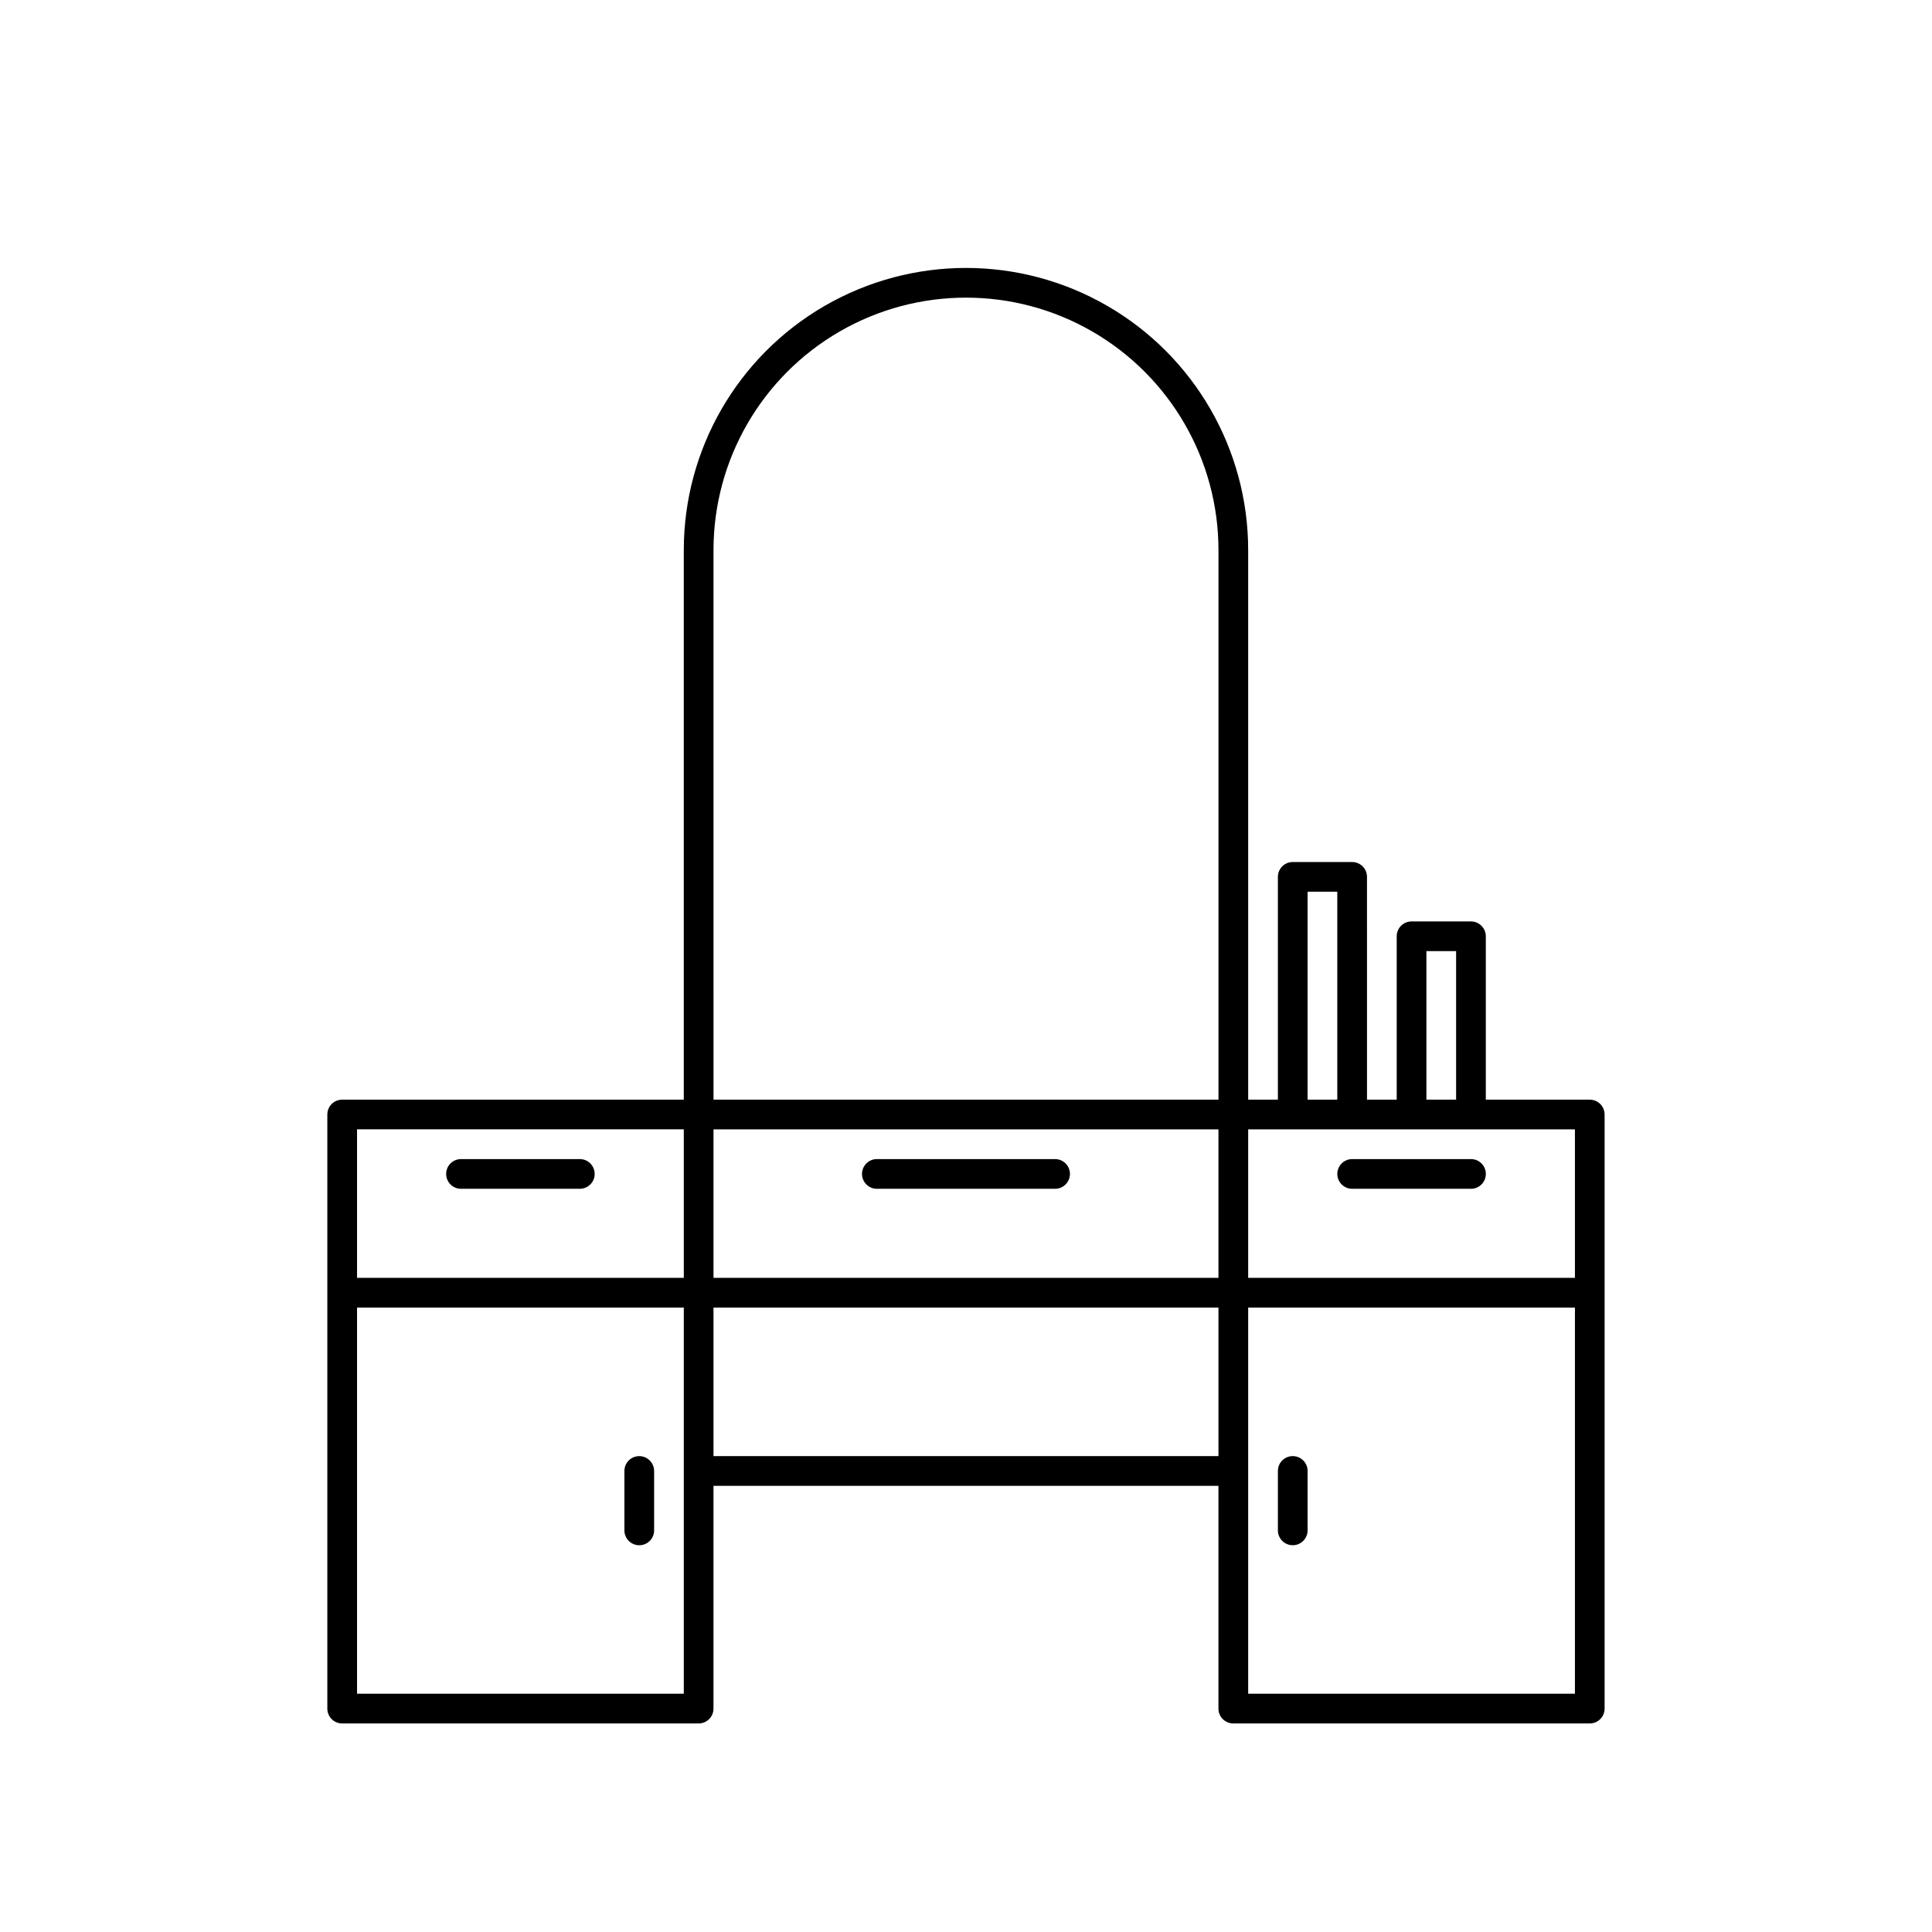 <?xml version="1.0" encoding="UTF-8"?>
<!-- The Best Svg Icon site in the world: iconSvg.co, Visit us! https://iconsvg.co -->
<svg fill="#000000" width="800px" height="800px" version="1.1" viewBox="144 144 512 512" xmlns="http://www.w3.org/2000/svg">
 <g>
  <path d="m313.41 529.89c-2.172 0-3.938 1.762-3.938 3.938v15.742c0 2.176 1.766 3.938 3.938 3.938s3.938-1.762 3.938-3.938v-15.742c0-1.047-0.418-2.047-1.156-2.785-0.734-0.738-1.738-1.152-2.781-1.152z"/>
  <path d="m486.59 553.5c1.043 0 2.047-0.414 2.785-1.152 0.738-0.738 1.152-1.742 1.152-2.785v-15.742c0-2.176-1.762-3.938-3.938-3.938-2.172 0-3.934 1.762-3.934 3.938v15.742c0 1.043 0.414 2.047 1.152 2.785 0.738 0.738 1.738 1.152 2.781 1.152z"/>
  <path d="m565.31 435.42h-27.555v-43.297c0-1.043-0.414-2.043-1.152-2.781s-1.738-1.152-2.781-1.152h-15.746c-2.172 0-3.934 1.762-3.934 3.934v43.297h-7.871l-0.004-59.039c0-1.043-0.414-2.047-1.152-2.785-0.738-0.738-1.738-1.152-2.781-1.152h-15.746c-2.172 0-3.934 1.762-3.934 3.938v59.039h-7.871l-0.004-145.63c0-26.715-14.254-51.406-37.391-64.766-23.137-13.355-51.645-13.355-74.785 0-23.137 13.359-37.391 38.051-37.391 64.766v145.63h-90.527c-2.176 0-3.938 1.762-3.938 3.938v157.44c0 1.043 0.414 2.043 1.152 2.781 0.738 0.738 1.738 1.152 2.785 1.152h94.465-0.004c1.047 0 2.047-0.414 2.785-1.152 0.738-0.738 1.152-1.738 1.152-2.781v-59.043h133.82v59.043c0 1.043 0.414 2.043 1.152 2.781s1.742 1.152 2.785 1.152h94.465c1.043 0 2.043-0.414 2.781-1.152s1.152-1.738 1.152-2.781v-157.44c0-1.043-0.414-2.047-1.152-2.785s-1.738-1.152-2.781-1.152zm-3.938 47.23h-86.594v-39.359h86.594zm-228.29-39.359h133.82v39.359h-133.82zm188.93-47.23h7.871v39.359h-7.871zm-31.488-15.742h7.871v55.105h-7.871zm-157.44-90.531c0-23.906 12.754-45.992 33.457-57.945s46.207-11.953 66.91 0 33.457 34.039 33.457 57.945v145.63h-133.82zm-94.465 153.5h86.594v39.359l-86.594 0.004zm86.594 149.57h-86.594v-102.34h86.594zm7.871-62.977v-39.359h133.82v39.359zm228.29 62.977h-86.594v-102.34h86.594z"/>
  <path d="m423.61 451.17h-47.23c-2.176 0-3.938 1.762-3.938 3.934 0 2.176 1.762 3.938 3.938 3.938h47.23c2.176 0 3.938-1.762 3.938-3.938 0-2.172-1.762-3.934-3.938-3.934z"/>
  <path d="m297.66 451.17h-31.488c-2.176 0-3.938 1.762-3.938 3.934 0 2.176 1.762 3.938 3.938 3.938h31.488c2.172 0 3.934-1.762 3.934-3.938 0-2.172-1.762-3.934-3.934-3.934z"/>
  <path d="m502.34 451.17c-2.176 0-3.938 1.762-3.938 3.934 0 2.176 1.762 3.938 3.938 3.938h31.488c2.172 0 3.934-1.762 3.934-3.938 0-2.172-1.762-3.934-3.934-3.934z"/>
 </g>
</svg>